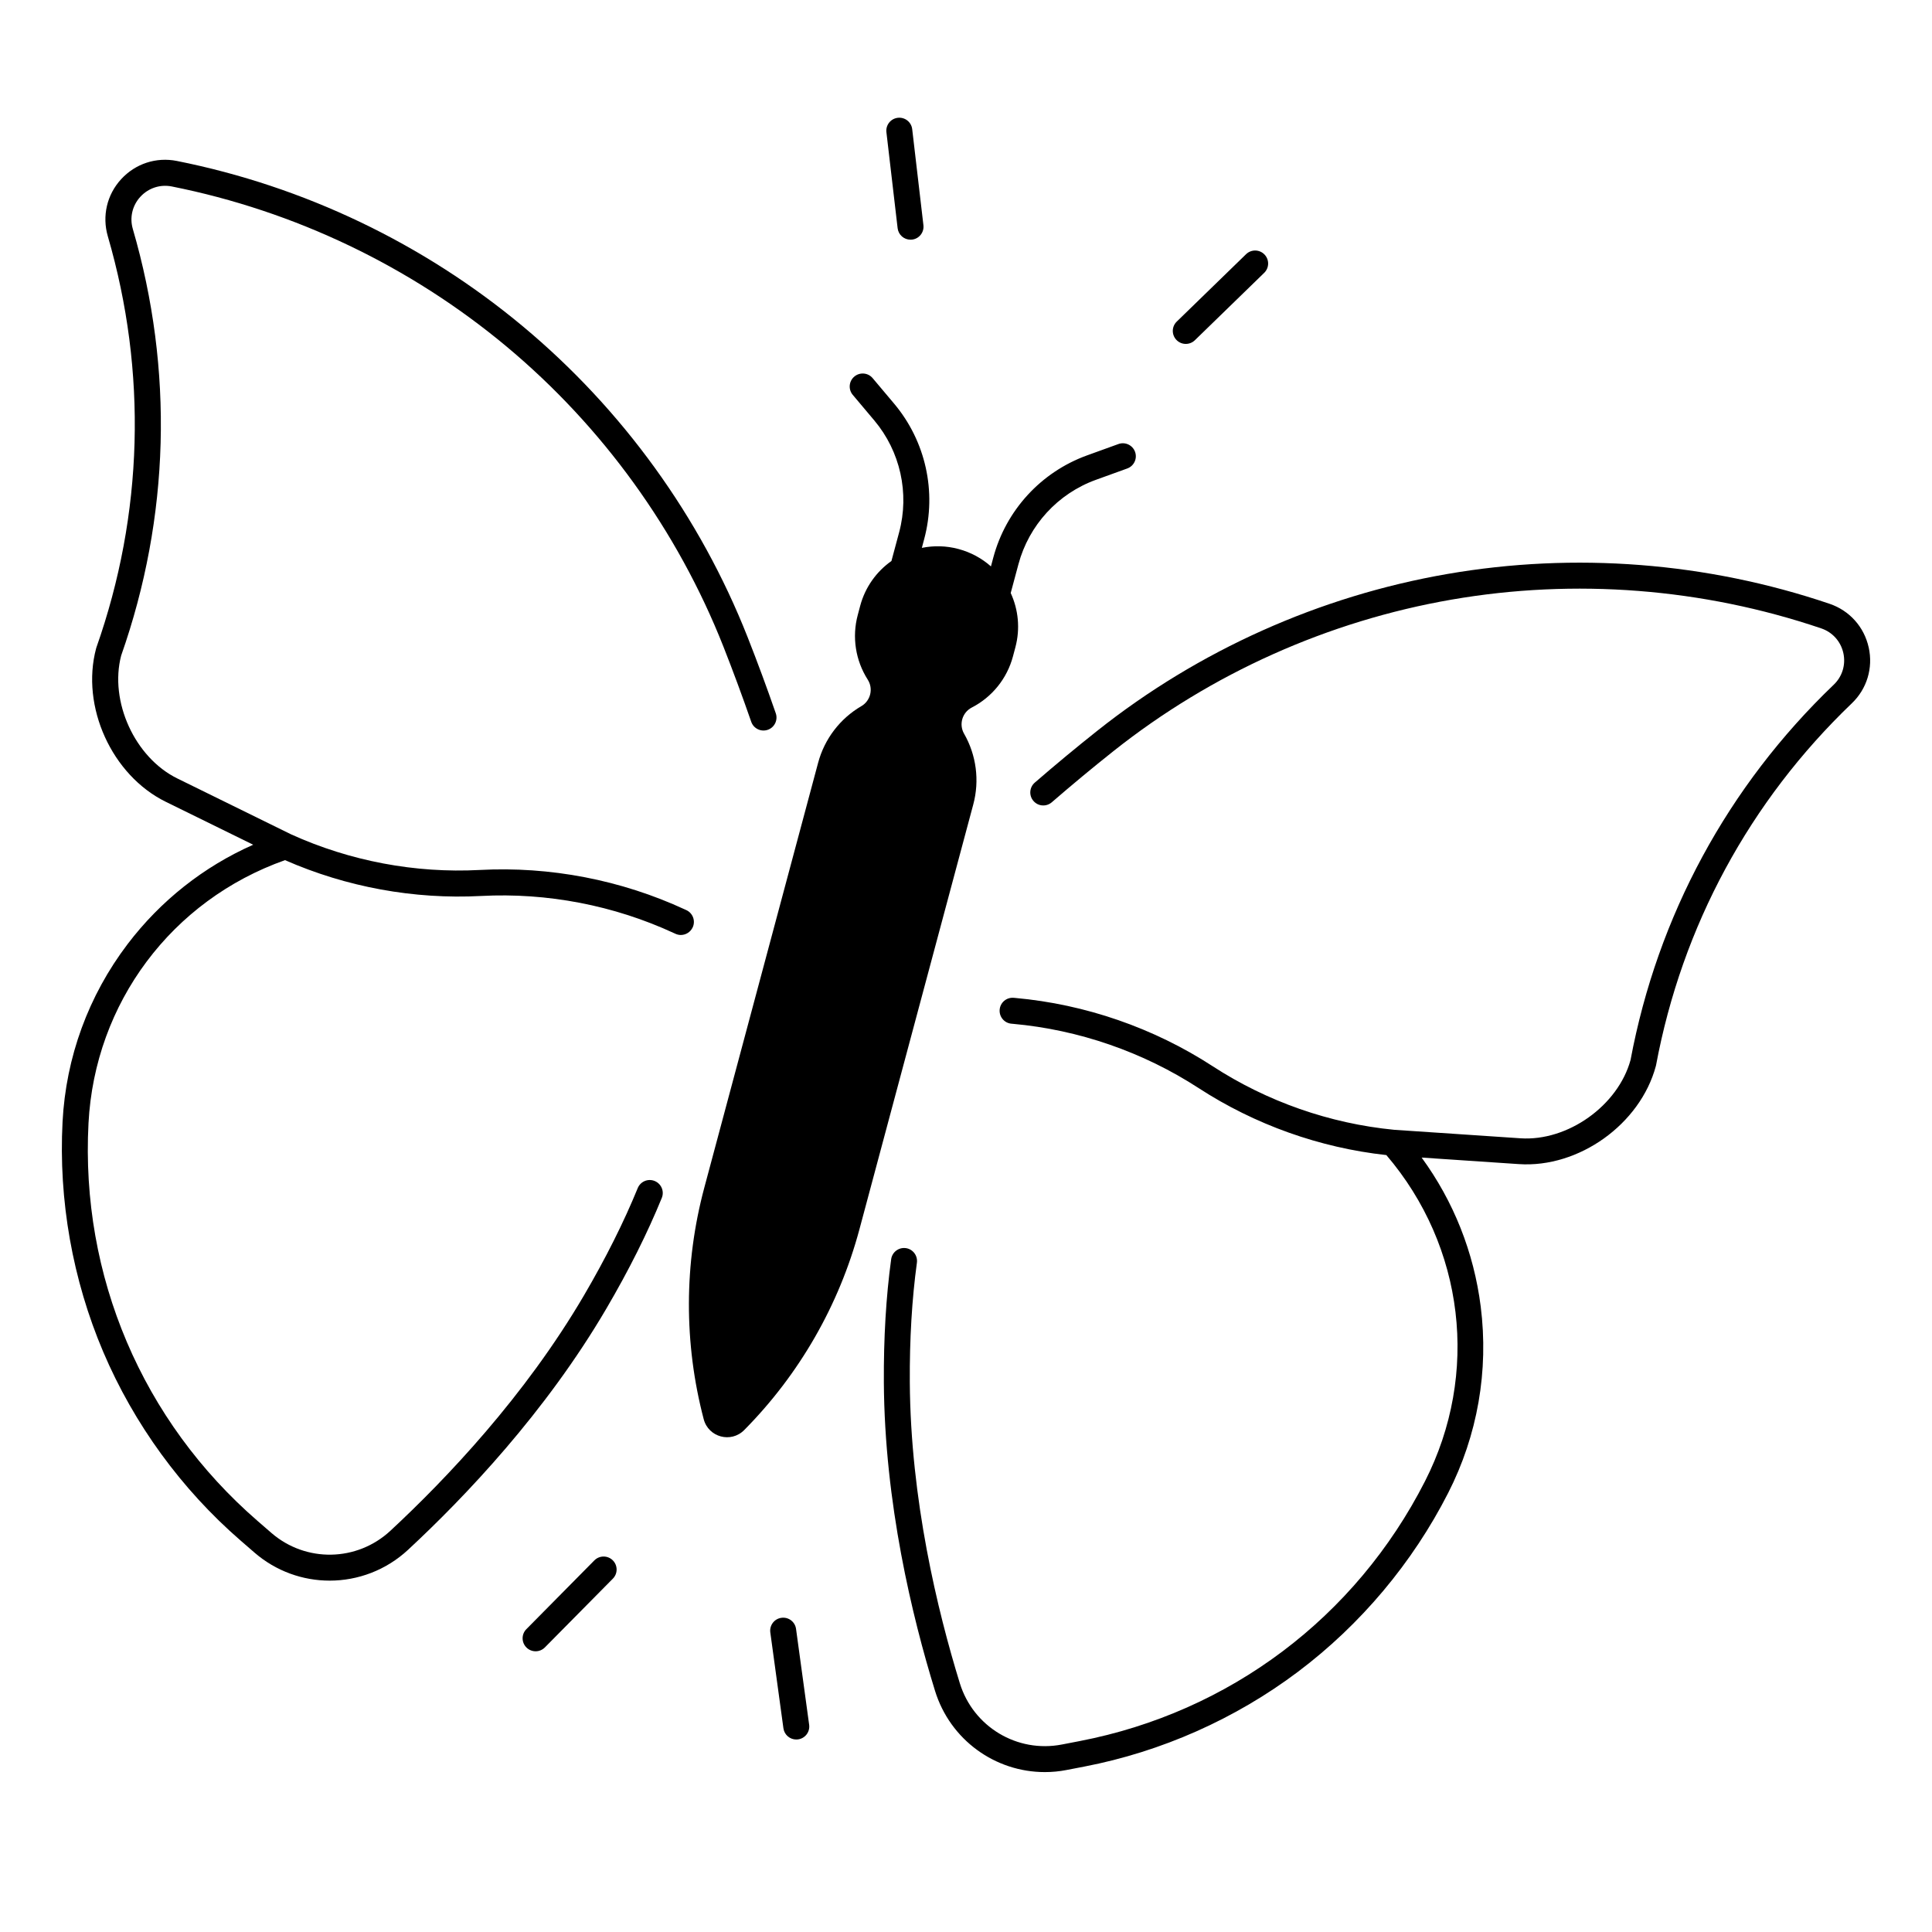 <?xml version="1.0" encoding="UTF-8"?>
<!-- Uploaded to: SVG Repo, www.svgrepo.com, Generator: SVG Repo Mixer Tools -->
<svg fill="#000000" width="800px" height="800px" version="1.1" viewBox="144 144 512 512" xmlns="http://www.w3.org/2000/svg">
 <g>
  <path d="m399.49 338.44c-1.418-2.469-0.492-5.629 2.047-6.938 5.383-2.773 9.34-7.684 10.902-13.531l0.641-2.402c1.34-5 0.777-10.055-1.23-14.414l2.047-7.625c2.773-10.352 10.441-18.715 20.516-22.367l8.324-3.012c1.789-0.648 2.715-2.629 2.066-4.41-0.648-1.789-2.629-2.715-4.41-2.066l-8.324 3.012c-12.191 4.418-21.473 14.535-24.828 27.051l-0.629 2.363c-2.391-2.117-5.285-3.719-8.582-4.606-3.285-0.887-6.602-0.934-9.73-0.305l0.629-2.363c3.356-12.527 0.375-25.918-7.969-35.848l-5.699-6.769c-1.219-1.457-3.394-1.645-4.852-0.414-1.457 1.219-1.645 3.394-0.414 4.852l5.699 6.769c6.898 8.195 9.359 19.277 6.594 29.629l-2.047 7.625c-3.918 2.766-6.938 6.867-8.277 11.867l-0.648 2.441c-1.566 5.824-0.602 12.035 2.637 17.121l0.012 0.02c1.523 2.391 0.758 5.578-1.691 7.016l-0.031 0.012c-5.629 3.297-9.73 8.668-11.426 14.977l-30.168 112.62c-5.383 20.094-5.441 41.238-0.156 61.363 1.258 4.793 7.242 6.394 10.727 2.875 14.633-14.781 25.16-33.121 30.543-53.215l30.168-112.59c1.695-6.32 0.816-13.059-2.438-18.738z"/>
  <path d="m639.22 315.57c-1.211-5.453-5.086-9.77-10.371-11.562-32.5-11.012-67.531-13.746-101.32-7.891-33.82 5.856-65.879 20.223-92.734 41.543-5.531 4.387-11.109 9.012-16.57 13.746-1.438 1.25-1.594 3.426-0.344 4.859 1.238 1.438 3.414 1.594 4.859 0.344 5.391-4.664 10.883-9.23 16.344-13.559 25.949-20.605 56.934-34.488 89.621-40.148 32.66-5.656 66.527-3.019 97.938 7.625 2.992 1.012 5.176 3.453 5.863 6.535 0.68 3.078-0.266 6.219-2.547 8.395-28.062 26.875-46.68 61.254-53.844 99.441-3.316 12.113-16.648 21.598-29.164 20.762l-33.516-2.254c-17.055-1.664-33.652-7.477-48.02-16.816-15.664-10.184-33.781-16.453-52.379-18.125l-0.375-0.031c-1.91-0.168-3.57 1.219-3.738 3.121-0.168 1.898 1.219 3.57 3.121 3.738l0.375 0.031c17.496 1.574 34.52 7.469 49.25 17.043 14.898 9.684 32.07 15.805 49.73 17.742 20.695 24.207 24.746 57.977 10.242 86.434-18.402 36.102-51.777 61.203-91.562 68.871l-4.695 0.906c-11.848 2.281-23.457-4.703-27.02-16.246-5.934-19.246-13.059-48.707-13.254-79.734-0.07-11.414 0.562-22.082 1.879-31.695 0.254-1.891-1.062-3.621-2.941-3.879-1.879-0.254-3.621 1.062-3.879 2.941-1.359 9.938-2.008 20.93-1.938 32.668 0.195 31.863 7.477 62.023 13.559 81.711 4.016 13.02 15.949 21.539 29.098 21.539 1.918 0 3.856-0.176 5.805-0.562l4.695-0.906c20.41-3.938 39.969-12.613 56.582-25.113 16.609-12.496 30.375-28.879 39.812-47.398 7.793-15.293 10.773-32.383 8.621-49.418-1.82-14.367-7.191-27.867-15.656-39.457l25.75 1.73c15.91 1.082 32.188-10.586 36.32-25.977 0.02-0.09 0.039-0.168 0.059-0.254 6.879-36.812 24.816-69.961 51.867-95.871 4.008-3.828 5.691-9.375 4.481-14.828z"/>
  <path d="m327.57 389.77c0.797-1.723 0.051-3.769-1.672-4.574l-0.344-0.156c-16.953-7.852-35.77-11.484-54.426-10.488-17.113 0.906-34.402-2.363-49.996-9.445l-30.141-14.809c-11.266-5.531-18.055-20.43-14.879-32.57 12.891-36.652 13.953-75.738 3.09-113.04-0.887-3.031-0.137-6.219 1.996-8.543 2.137-2.32 5.254-3.344 8.344-2.727 32.531 6.484 63.172 21.137 88.629 42.359 25.477 21.246 45.371 48.766 57.543 79.586 2.559 6.496 5.039 13.195 7.371 19.918 0.621 1.801 2.59 2.746 4.379 2.125 1.801-0.621 2.746-2.59 2.125-4.379-2.363-6.82-4.871-13.609-7.469-20.191-12.586-31.891-33.18-60.359-59.543-82.34-26.348-21.977-58.051-37.137-91.703-43.84-5.481-1.094-10.992 0.719-14.77 4.832s-5.086 9.77-3.531 15.125c10.469 35.957 9.426 73.633-3.019 108.96-0.031 0.078-0.059 0.168-0.078 0.254-4.121 15.391 4.152 33.633 18.461 40.66l23.164 11.375c-13.125 5.816-24.52 14.809-33.289 26.34-10.379 13.672-16.34 29.965-17.234 47.109-1.082 20.754 2.648 41.828 10.785 60.961 8.137 19.121 20.742 36.43 36.449 50.035l3.609 3.129c5.746 4.981 12.852 7.449 19.945 7.449 7.457 0 14.918-2.734 20.773-8.168 15.105-14.023 36.496-36.496 52.594-63.988 5.934-10.125 10.863-19.977 14.652-29.266 0.719-1.762-0.129-3.769-1.891-4.488s-3.769 0.129-4.488 1.891c-3.672 8.984-8.453 18.539-14.219 28.387-15.676 26.766-36.574 48.719-51.336 62.426-8.855 8.215-22.406 8.461-31.527 0.562l-3.609-3.129c-30.621-26.539-46.977-64.965-44.859-105.43 1.664-31.902 22.062-59.117 52.082-69.734 16.266 7.144 34.195 10.43 51.945 9.496 17.543-0.926 35.238 2.481 51.168 9.859l0.344 0.156c0.473 0.215 0.965 0.324 1.445 0.324 1.301-0.012 2.539-0.75 3.129-2.012z"/>
  <path d="m354.96 575.68c-0.254-1.891-1.996-3.207-3.879-2.941-1.891 0.254-3.199 1.996-2.941 3.879l3.473 25.387c0.234 1.723 1.711 2.981 3.406 2.981 0.156 0 0.316-0.012 0.473-0.031 1.891-0.254 3.199-1.996 2.941-3.879z"/>
  <path d="m301.51 557.52-18.016 18.223c-1.34 1.348-1.328 3.531 0.031 4.871 0.668 0.66 1.543 0.992 2.422 0.992 0.887 0 1.77-0.344 2.449-1.023l18.016-18.223c1.34-1.348 1.328-3.531-0.031-4.871-1.348-1.328-3.531-1.32-4.871 0.031z"/>
  <path d="m381.88 204.48c0.207 1.75 1.691 3.039 3.414 3.039 0.129 0 0.266-0.012 0.402-0.02 1.891-0.215 3.238-1.93 3.019-3.816l-2.973-25.445c-0.215-1.891-1.93-3.238-3.816-3.019-1.891 0.215-3.238 1.93-3.019 3.816z"/>
  <path d="m458.25 235.14c0.867 0 1.73-0.324 2.402-0.973l18.371-17.859c1.367-1.328 1.398-3.504 0.07-4.871-1.328-1.367-3.504-1.398-4.871-0.07l-18.371 17.859c-1.367 1.328-1.398 3.504-0.07 4.871 0.68 0.699 1.574 1.043 2.469 1.043z"/>
 </g>
</svg>
